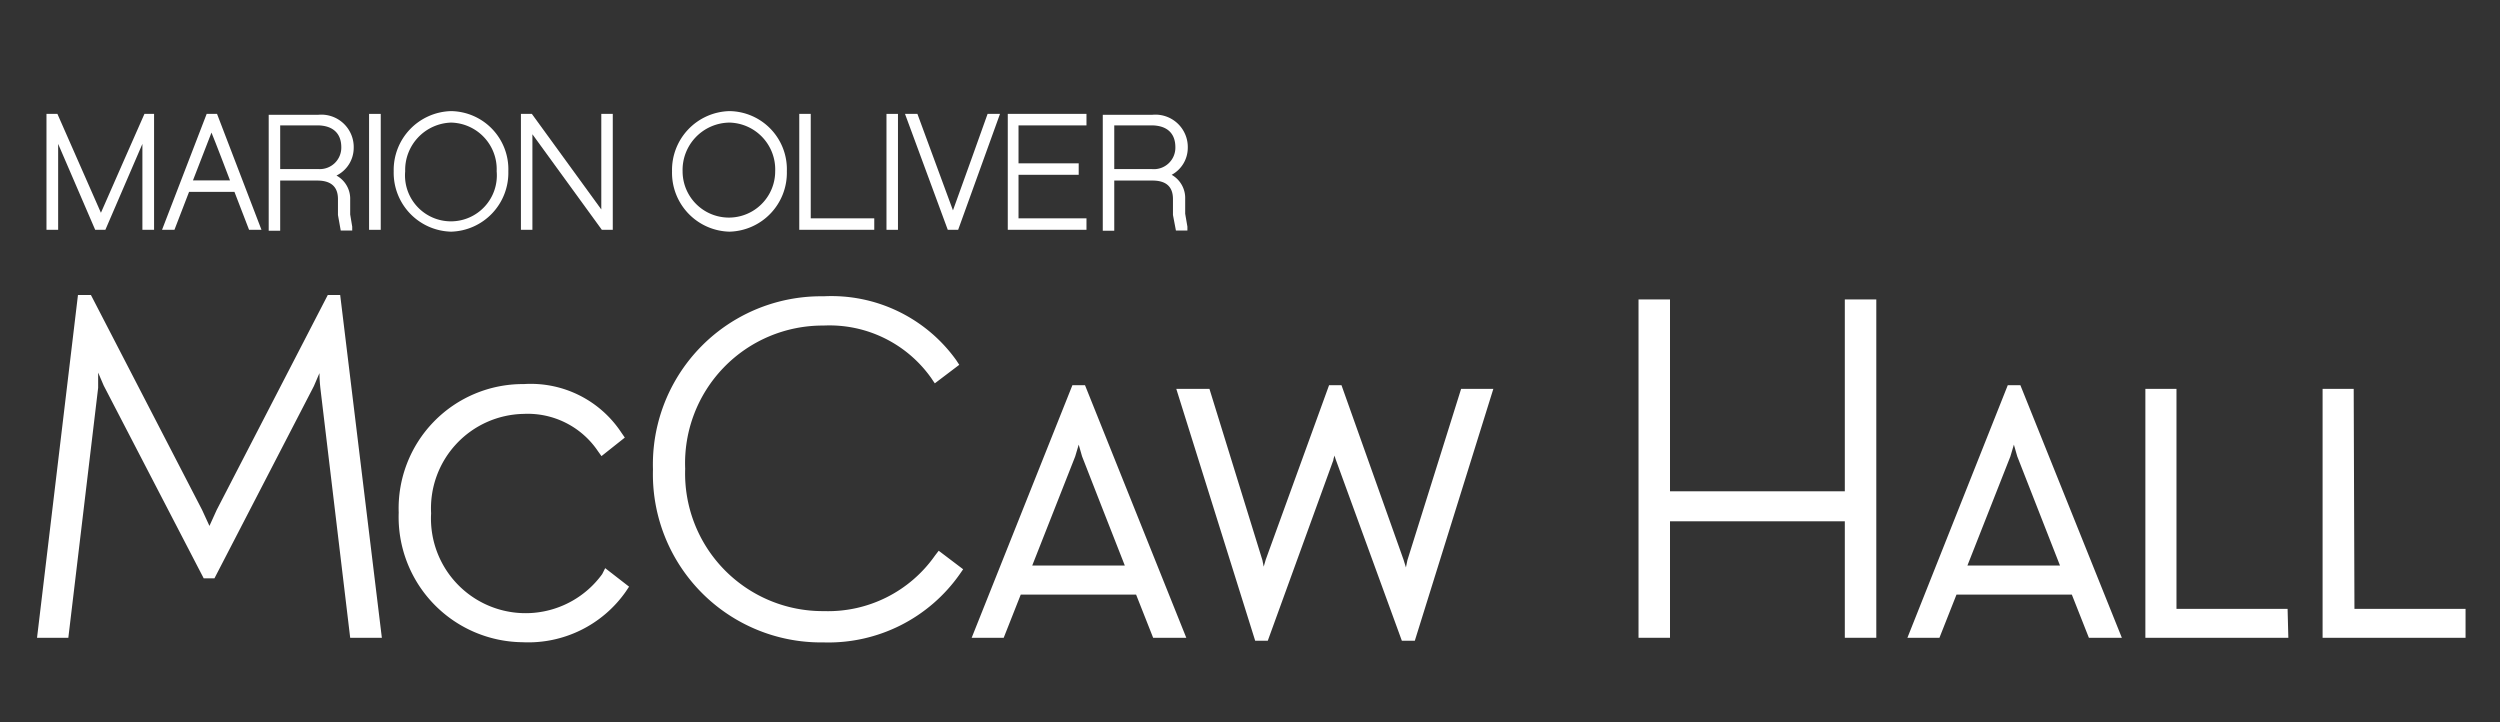 <svg id="Layer_1" data-name="Layer 1" xmlns="http://www.w3.org/2000/svg" viewBox="0 0 135 39"><rect x="0" y="0" width="135" height="39" fill="#333333" stroke="none"/><defs><style>.cls-1{fill:#fff;}</style></defs><title>McCaw_LOGO_rev</title><path class="cls-1" d="M3.14,7.77l2,4.64h.55l2-4.64v4.64h.63V6.15H7.8s-2.11,4.78-2.35,5.34L3.1,6.15H2.51v6.26h.63Z"/><path class="cls-1" d="M11.61,6.15h-.45L8.75,12.41h.67s.73-1.88.79-2.05h2.45c.07.17.79,2.05.79,2.05h.67l-2.4-6.26Zm.81,3.59h-2l1-2.58C11.64,7.69,12.3,9.42,12.42,9.74Z"/><path class="cls-1" d="M19.1,8a1.75,1.75,0,0,0-1.93-1.8H14.51v6.26h.62V9.75h2c.74,0,1.12.33,1.12,1v.86l.15.84.12,0h.5l0-.21-.11-.66v-.79a1.43,1.43,0,0,0-.74-1.31A1.67,1.67,0,0,0,19.1,8ZM17.2,9.13H15.13V6.77h2c.83,0,1.3.42,1.3,1.18A1.16,1.16,0,0,1,17.2,9.13Z"/><polygon class="cls-1" points="19.93 12.41 20.56 12.41 20.56 6.15 20.41 6.15 19.93 6.15 19.93 12.41"/><path class="cls-1" d="M24.36,12.51a3.18,3.18,0,0,0,3.09-3.26A3.14,3.14,0,0,0,24.36,6a3.18,3.18,0,0,0-3.1,3.25A3.18,3.18,0,0,0,24.36,12.51Zm0-5.89a2.52,2.52,0,0,1,2.46,2.63,2.48,2.48,0,1,1-4.94,0A2.56,2.56,0,0,1,24.36,6.62Z"/><path class="cls-1" d="M28.75,7.25l3.75,5.16h.59V6.15h-.62v5.16L28.72,6.15h-.59v6.26h.62Z"/><path class="cls-1" d="M39.39,12.51a3.18,3.18,0,0,0,3.1-3.26A3.14,3.14,0,0,0,39.39,6a3.18,3.18,0,0,0-3.1,3.25A3.18,3.18,0,0,0,39.39,12.51Zm0-5.89a2.53,2.53,0,0,1,2.47,2.63,2.48,2.48,0,1,1-5,0A2.56,2.56,0,0,1,39.39,6.62Z"/><path class="cls-1" d="M43.63,6.15h-.47v6.26h4.05v-.62H43.78V6.15Z"/><polygon class="cls-1" points="47.87 12.41 48.49 12.41 48.49 6.15 48.34 6.15 47.87 6.15 47.87 12.41"/><path class="cls-1" d="M51.46,11.36,49.54,6.15h-.67l2.31,6.26h.56L54,6.15h-.67S51.71,10.69,51.46,11.36Z"/><path class="cls-1" d="M58.67,6.77V6.15H54.42v6.26h4.25v-.62H55V9.44h3.25V8.82H55V6.77Z"/><path class="cls-1" d="M63.5,12.45l.11,0h.51l0-.21L64,11.54v-.79a1.44,1.44,0,0,0-.73-1.31A1.66,1.66,0,0,0,64.14,8a1.75,1.75,0,0,0-1.93-1.8H59.55v6.26h.62V9.75h2.06c.74,0,1.11.33,1.11,1v.86ZM60.17,6.77h2c.84,0,1.3.42,1.3,1.18a1.16,1.16,0,0,1-1.27,1.18H60.17Z"/><path class="cls-1" d="M18.24,15.93H17.7l-6,11.61-.39.86-.4-.87-6-11.6h-.7L2,34.44H3.69L5.3,20.94s0-.43,0-.82l.3.7L11,31.23h.58l5.37-10.38s.15-.36.3-.7c0,.4.05.81.05.81l1.61,13.48h1.71L18.37,15.93Z"/><path class="cls-1" d="M32.52,31a5.11,5.11,0,0,1-9.24-3.28,5.1,5.1,0,0,1,5-5.37,4.57,4.57,0,0,1,4,2l.2.28,1.26-1-.18-.26a5.86,5.86,0,0,0-5.27-2.63,6.71,6.71,0,0,0-6.76,6.94,6.76,6.76,0,0,0,6.68,7,6.43,6.43,0,0,0,5.58-2.73l.18-.27-1.29-1Z"/><path class="cls-1" d="M50.49,30a7.05,7.05,0,0,1-6,3A7.43,7.43,0,0,1,37,25.31a7.43,7.43,0,0,1,7.47-7.73,6.73,6.73,0,0,1,5.82,2.84l.1.15.09.13,1.32-1-.17-.26A8.29,8.29,0,0,0,44.47,16a9.08,9.08,0,0,0-9.21,9.35,9.08,9.08,0,0,0,9.21,9.34A8.67,8.67,0,0,0,51.83,31l.18-.26-1.32-1Z"/><path class="cls-1" d="M58.49,20.8h-.58L52.47,34.44H54.2l.92-2.33h6.23l.92,2.33h1.79L58.59,20.8Zm2.25,9.74h-5l2.32-5.89.19-.64.18.63S60.35,29.56,60.74,30.54Z"/><path class="cls-1" d="M68.46,34.6,72,24.85s0-.11.08-.25c0,.1.06.24.06.24S75.7,34.6,75.7,34.6h.7L80.64,21H78.9L76,30.25l-.08.39-.13-.42L72.44,20.8h-.67l-3.42,9.42-.11.38-.07-.35S65.31,21,65.31,21H63.52L67.78,34.6Z"/><path class="cls-1" d="M101.32,34.44V16.17h-1.7V26.53H90.18V16.17h-1.7V34.44h1.7V28.15h9.44v6.29Z"/><path class="cls-1" d="M109.1,20.8h-.68L103,34.44h1.73l.92-2.33h6.23l.92,2.33h1.78Zm2.14,9.74h-5l2.32-5.89.19-.64.18.63Z"/><path class="cls-1" d="M123.53,32.88h-6V21h-1.68V34.44h7.72Z"/><path class="cls-1" d="M127.1,21h-1.68V34.44h7.72V32.88h-6Z"/></svg>